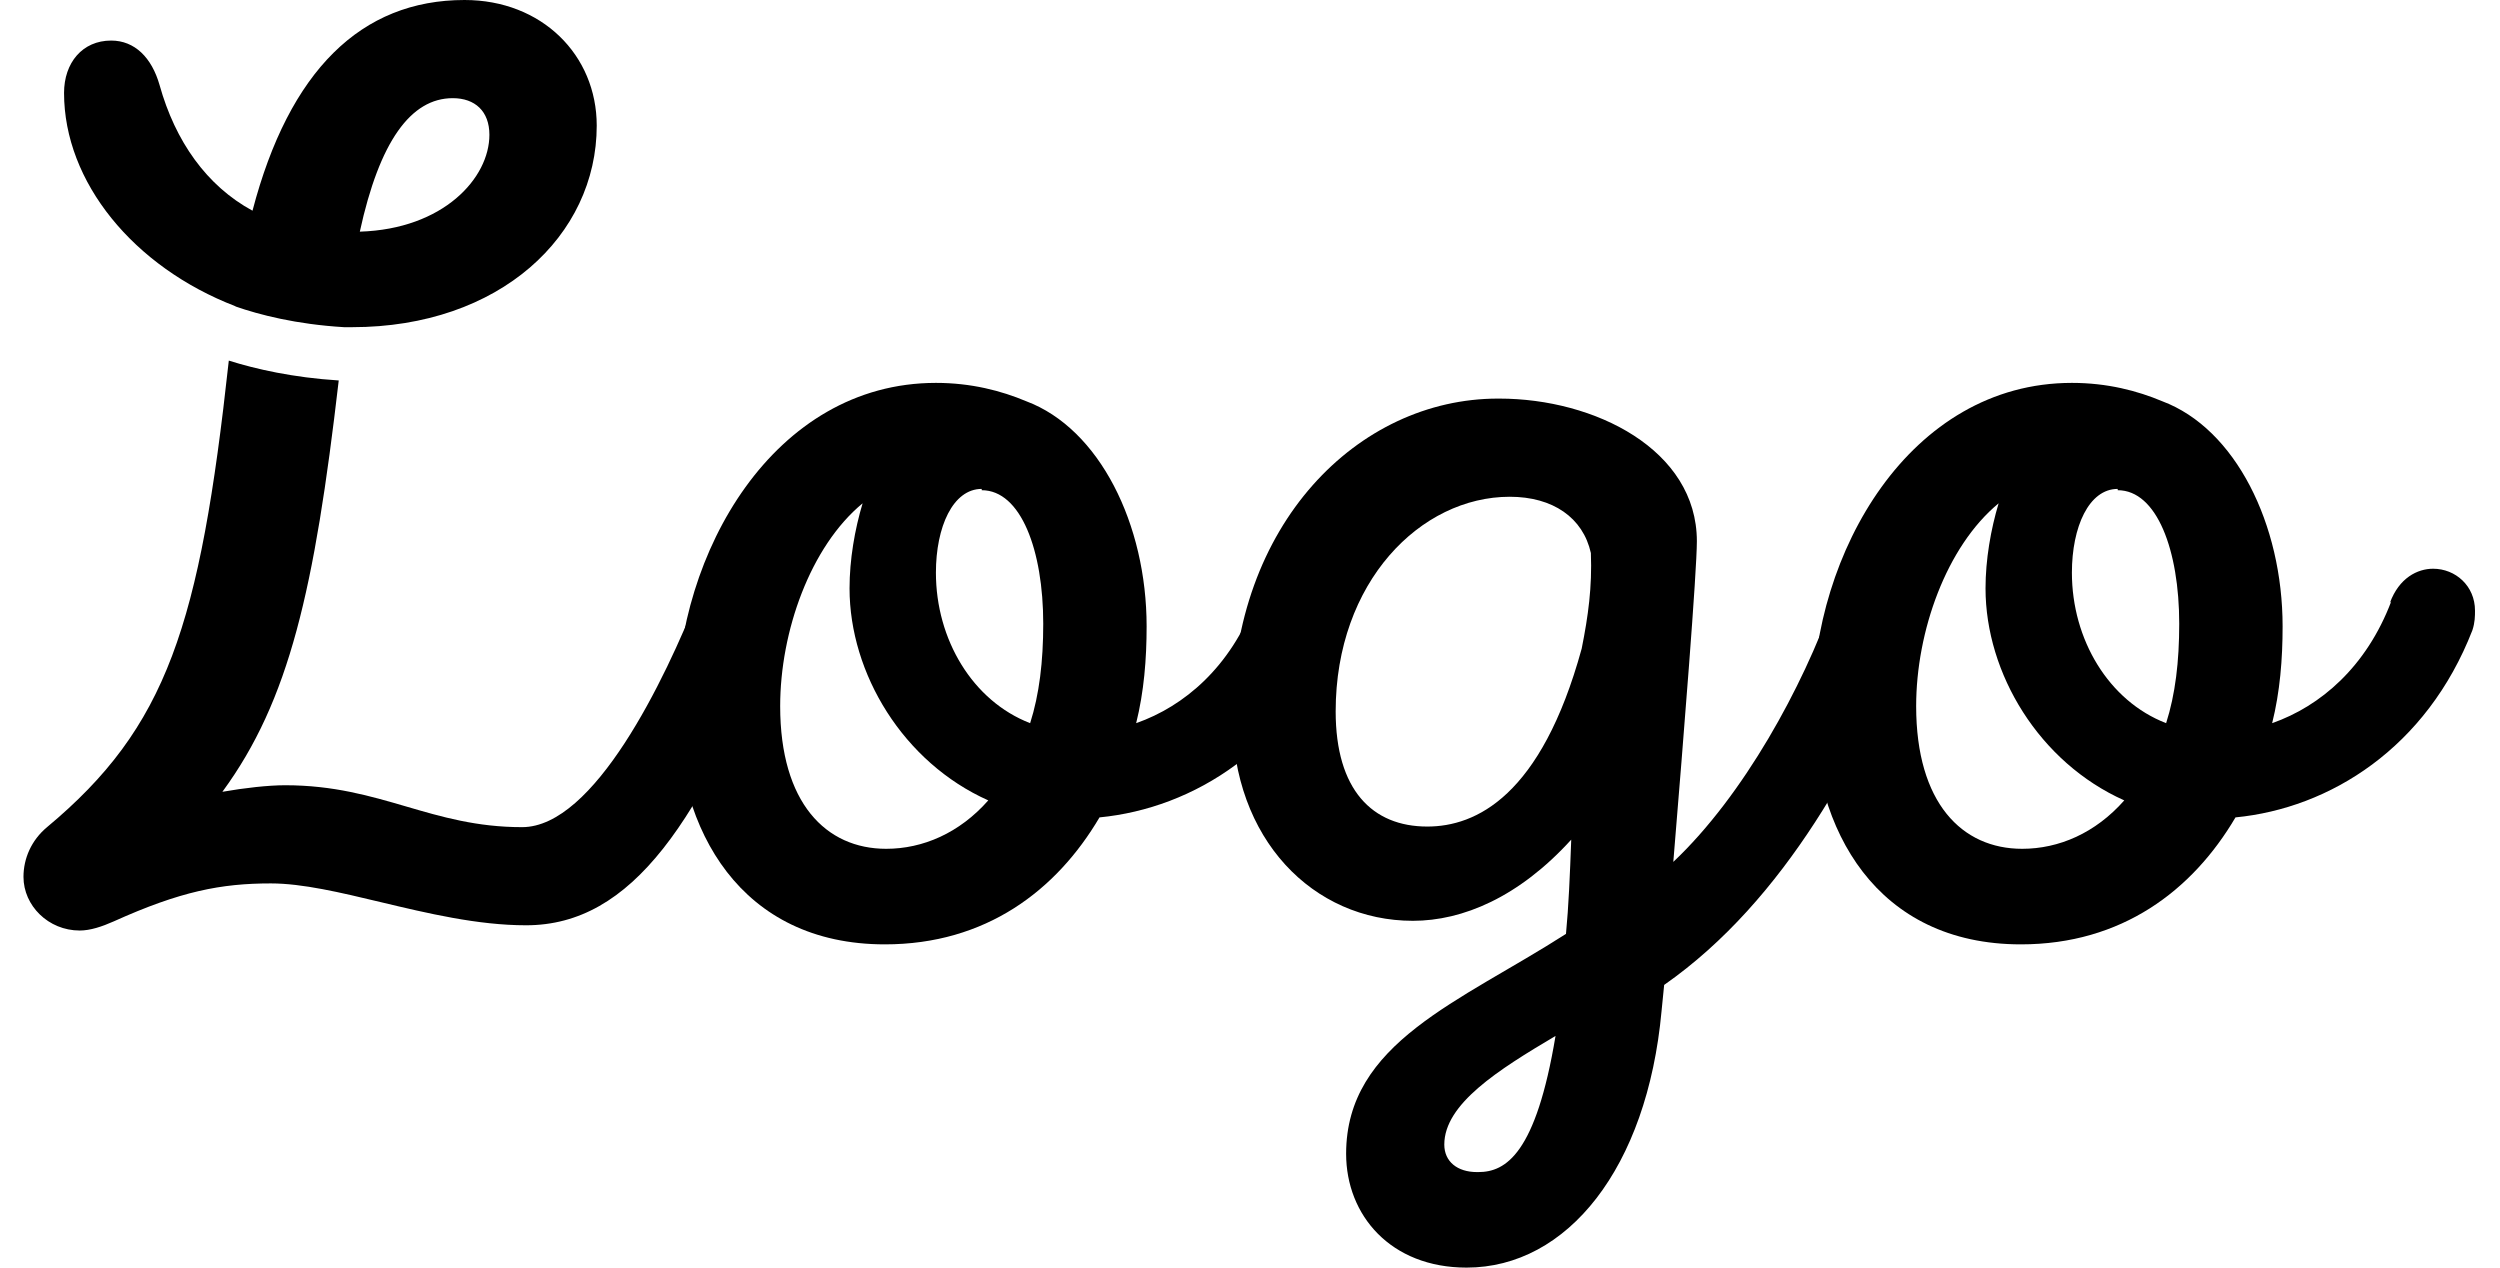 <?xml version="1.0" encoding="UTF-8" standalone="no"?><svg width='71' height='36' viewBox='0 0 71 36' fill='none' xmlns='http://www.w3.org/2000/svg'>
<g clip-path='url(#clip0_1_465)'>
<path d='M67.911 17.081L67.874 17.119C68.134 16.413 68.655 16.152 69.101 16.152C69.733 16.152 70.29 16.636 70.29 17.342C70.29 17.49 70.29 17.676 70.216 17.899C68.915 21.244 66.164 22.954 63.488 23.214C62.262 25.296 60.255 26.82 57.393 26.82C53.304 26.82 51.483 23.586 51.483 20.055C51.483 15.706 54.233 10.874 58.842 10.874C59.846 10.874 60.701 11.098 61.407 11.395C63.488 12.175 64.826 14.889 64.826 17.788C64.826 18.717 64.752 19.646 64.529 20.538C65.904 20.055 67.205 18.94 67.911 17.081ZM60.143 13.922V13.885C59.325 13.885 58.842 14.963 58.842 16.264C58.842 18.159 59.883 19.906 61.518 20.538C61.779 19.721 61.89 18.791 61.89 17.713C61.89 15.632 61.258 13.922 60.143 13.922ZM57.43 24.106C58.471 24.106 59.511 23.66 60.329 22.731C57.913 21.653 56.389 19.126 56.389 16.71C56.389 15.892 56.538 15.037 56.761 14.294C55.274 15.521 54.419 17.936 54.419 20.055C54.419 22.805 55.72 24.106 57.43 24.106Z' fill='black'/>
<path d='M52.057 17.081L52.02 17.119C52.28 16.413 52.726 16.115 53.172 16.115C53.804 16.115 54.435 16.673 54.435 17.379C54.435 17.565 54.398 17.713 54.324 17.899C52.874 21.43 50.719 25.556 47.262 27.972L47.188 28.715C46.779 33.175 44.512 36 41.65 36C39.494 36 38.23 34.513 38.23 32.767C38.23 29.607 41.464 28.455 44.474 26.522C44.549 25.742 44.586 24.85 44.623 23.846C43.136 25.482 41.538 26.151 40.126 26.151C37.301 26.151 34.997 23.846 34.997 20.315C34.997 14.889 38.565 11.32 42.542 11.32H42.579C45.292 11.32 48.191 12.77 48.191 15.372C48.191 16.227 47.82 20.873 47.522 24.478C49.529 22.582 51.202 19.497 52.057 17.081ZM40.535 23.474C41.91 23.474 43.768 22.62 44.92 18.42C45.106 17.49 45.218 16.673 45.181 15.706C44.958 14.703 44.103 14.108 42.876 14.108C40.349 14.108 37.933 16.524 37.933 20.204C37.933 22.434 38.974 23.474 40.535 23.474ZM41.947 33.287H41.984C42.765 33.287 43.62 32.767 44.177 29.421C42.542 30.388 41.018 31.354 41.018 32.506C41.018 32.989 41.389 33.287 41.947 33.287Z' fill='black'/>
<path d='M35.649 17.081L35.612 17.119C35.872 16.413 36.392 16.152 36.838 16.152C37.47 16.152 38.028 16.636 38.028 17.342C38.028 17.49 38.028 17.676 37.953 17.899C36.652 21.244 33.902 22.954 31.226 23.214C29.999 25.296 27.992 26.82 25.13 26.82C21.042 26.82 19.221 23.586 19.221 20.055C19.221 15.706 21.971 10.874 26.58 10.874C27.583 10.874 28.438 11.098 29.144 11.395C31.226 12.175 32.564 14.889 32.564 17.788C32.564 18.717 32.489 19.646 32.267 20.538C33.642 20.055 34.943 18.94 35.649 17.081ZM27.881 13.922V13.885C27.063 13.885 26.58 14.963 26.58 16.264C26.58 18.159 27.62 19.906 29.256 20.538C29.516 19.721 29.628 18.791 29.628 17.713C29.628 15.632 28.996 13.922 27.881 13.922ZM25.167 24.106C26.208 24.106 27.249 23.66 28.067 22.731C25.651 21.653 24.127 19.126 24.127 16.71C24.127 15.892 24.275 15.037 24.498 14.294C23.012 15.521 22.157 17.936 22.157 20.055C22.157 22.805 23.458 24.106 25.167 24.106Z' fill='black'/>
<path d='M21.11 15.908C20.589 15.908 20.143 16.169 19.846 16.875C18.88 19.328 16.872 23.491 14.828 23.491C13.541 23.491 12.545 23.2 11.538 22.905C10.51 22.605 9.471 22.301 8.1 22.301C7.617 22.301 6.948 22.376 6.316 22.487C8.22 19.891 8.931 16.748 9.62 10.805C8.323 10.723 7.267 10.483 6.498 10.241C5.676 17.777 4.743 20.651 1.336 23.491C0.89 23.862 0.667 24.383 0.667 24.903C0.667 25.721 1.373 26.427 2.265 26.427C2.562 26.427 2.897 26.316 3.231 26.167C5.127 25.312 6.279 25.089 7.692 25.089C8.59 25.089 9.665 25.346 10.815 25.621C12.141 25.938 13.567 26.278 14.94 26.278C17.95 26.278 19.92 23.342 22.113 17.655C22.225 17.469 22.262 17.246 22.262 17.061C22.262 16.354 21.704 15.908 21.11 15.908Z' fill='black'/>
<path fill-rule='evenodd' clip-rule='evenodd' d='M6.687 8.703C7.36 8.938 8.411 9.211 9.773 9.292L9.996 9.292C14.196 9.292 16.947 6.69 16.947 3.568C16.947 1.561 15.386 0 13.193 0C10.256 0 8.212 2.007 7.171 5.984C5.87 5.278 4.978 4.014 4.532 2.416C4.309 1.635 3.826 1.152 3.157 1.152C2.339 1.152 1.819 1.784 1.819 2.639C1.819 5.166 3.789 7.582 6.688 8.698L6.687 8.703ZM10.219 6.579C10.777 4.014 11.669 2.788 12.858 2.788C13.49 2.788 13.899 3.159 13.899 3.828C13.899 5.055 12.598 6.505 10.219 6.579Z' fill='black'/>
</g>
<defs>
<clipPath id='clip0_1_465'>
<rect width='70' height='36' fill='white' transform='translate(0.667)'/>
</clipPath>
</defs>
</svg>
